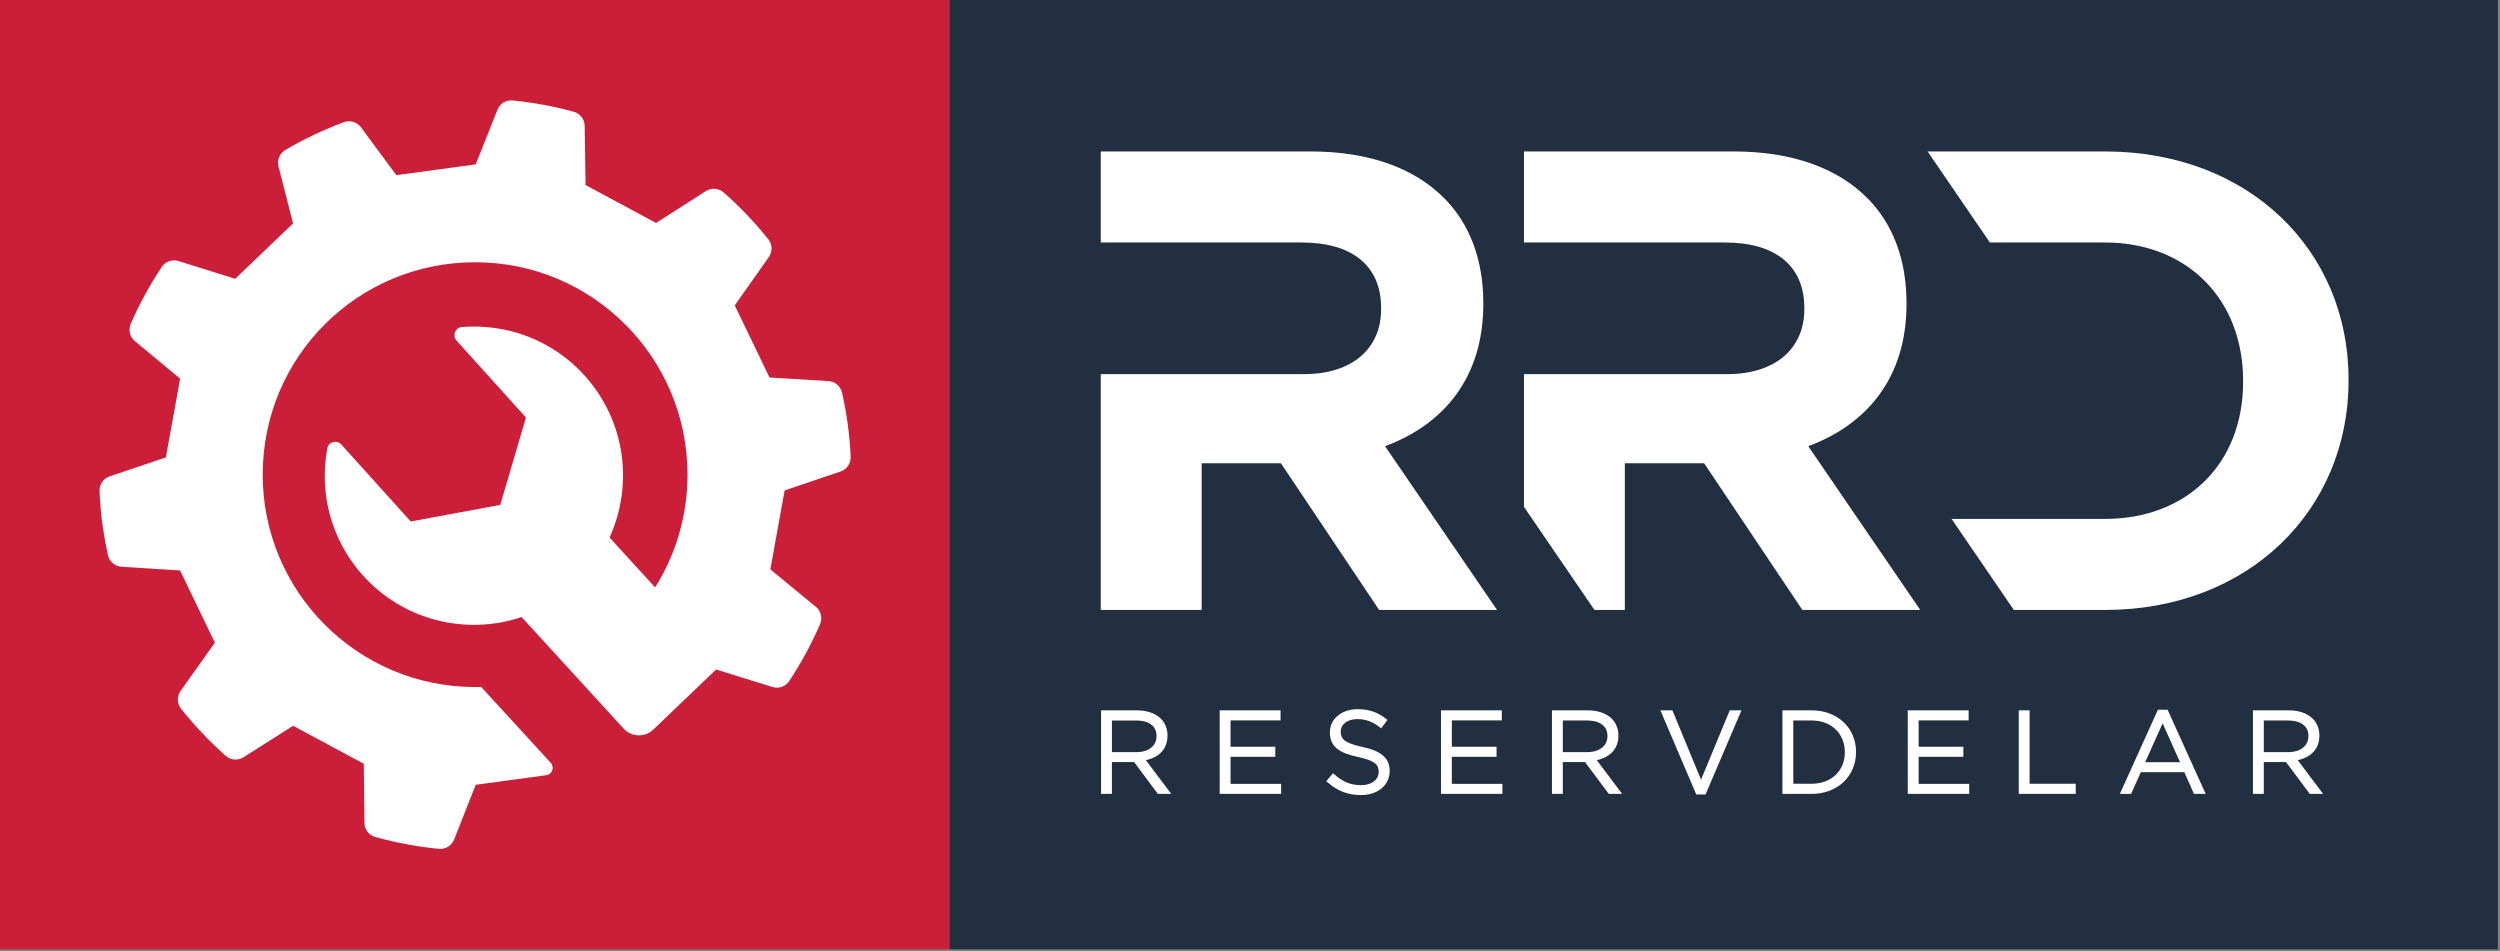 <?xml version="1.0" encoding="UTF-8" standalone="no"?> <svg xmlns="http://www.w3.org/2000/svg" xmlns:xlink="http://www.w3.org/1999/xlink" xmlns:serif="http://www.serif.com/" width="100%" height="100%" viewBox="0 0 544 207" version="1.1" xml:space="preserve" style="fill-rule:evenodd;clip-rule:evenodd;stroke-linejoin:round;stroke-miterlimit:2;"><rect x="0" y="0" width="544" height="207" fill="#808080" stroke="none"/><g id="Lager-1" serif:id="Lager 1"><g><rect x="206.575" y="0" width="336.963" height="206.575" style="fill:#222f40;"></rect><rect x="0" y="0" width="206.575" height="206.575" style="fill:#cb1f39;"></rect><path d="M185.107,99.373c-0.115,-2.376 -0.324,-4.761 -0.656,-7.146c-0.304,-2.299 -0.722,-4.566 -1.229,-6.792c-0.318,-1.401 -1.52,-2.423 -2.953,-2.51l-12.821,-0.778l-7.565,-15.69l7.413,-10.522c0.829,-1.177 0.776,-2.76 -0.123,-3.883c-2.939,-3.67 -6.184,-7.063 -9.687,-10.157c-1.085,-0.958 -2.669,-1.092 -3.889,-0.312l-10.838,6.93l-15.339,-8.245l-0.192,-12.886c-0.022,-1.443 -1.001,-2.691 -2.393,-3.07c-4.3,-1.17 -8.73,-2.002 -13.249,-2.452c-1.439,-0.143 -2.802,0.674 -3.336,2.017l-4.731,11.889l-17.275,2.348l-7.704,-10.418c-0.861,-1.163 -2.388,-1.603 -3.744,-1.097c-4.435,1.656 -8.673,3.671 -12.68,6.018c-1.248,0.731 -1.87,2.192 -1.512,3.593l3.169,12.406l-12.598,12.055l-12.33,-3.867c-1.379,-0.433 -2.87,0.109 -3.668,1.313c-2.576,3.892 -4.828,8.012 -6.713,12.325c-0.576,1.321 -0.214,2.864 0.894,3.784l9.838,8.167l-3.103,17.143l-12.235,4.125c-1.363,0.46 -2.254,1.766 -2.194,3.203c0.103,2.449 0.31,4.926 0.647,7.419c0.312,2.203 0.705,4.366 1.173,6.498c0.31,1.41 1.51,2.449 2.952,2.54l12.748,0.809l7.579,15.72l-7.467,10.499c-0.839,1.18 -0.783,2.77 0.122,3.901c2.944,3.681 6.185,7.107 9.689,10.218c1.079,0.957 2.66,1.087 3.878,0.314l10.796,-6.852l15.385,8.27l0.14,12.864c0.016,1.447 0.994,2.699 2.389,3.082c4.482,1.231 9.096,2.105 13.804,2.562c1.437,0.14 2.794,-0.686 3.323,-2.029l4.695,-11.913l15.349,-2.085c1.29,-0.176 1.852,-1.73 0.972,-2.69l-15.133,-16.509c-0.438,0.013 -0.878,0.021 -1.319,0.021c-25.526,0 -46.219,-20.693 -46.219,-46.219c-0,-25.601 20.618,-46.22 46.219,-46.219c25.526,0 46.219,20.693 46.219,46.219c-0,9.016 -2.583,17.428 -7.048,24.539l-9.913,-10.852c5.14,-11.286 3.576,-25.015 -5.148,-34.927c-7.037,-7.997 -17.133,-11.679 -26.993,-10.881c-1.45,0.116 -2.139,1.86 -1.166,2.939l15.114,16.754l-5.589,19.009l-19.483,3.609l-15.116,-16.758c-0.97,-1.075 -2.778,-0.577 -3.044,0.852c-1.757,9.462 0.67,19.602 7.52,27.384c8.912,10.125 22.732,13.375 34.764,9.319l22.2,24.271c1.711,1.871 4.626,1.968 6.457,0.215l13.661,-13.075l12.271,3.812c1.38,0.429 2.87,-0.116 3.664,-1.323c2.574,-3.911 4.817,-8.036 6.687,-12.346c0.575,-1.324 0.206,-2.868 -0.91,-3.785l-9.906,-8.143l3.109,-17.179l12.182,-4.126c1.367,-0.463 2.258,-1.778 2.189,-3.219" style="fill:#fff;fill-rule:nonzero;"></path><path d="M301.387,97.095l24.373,35.634l-25.656,-0l-21.379,-31.928l-17.247,-0l0,31.928l-21.951,-0l0,-51.313l44.186,-0c10.69,-0 16.819,-5.701 16.819,-14.111l0,-0.284c0,-9.408 -6.557,-14.254 -17.246,-14.254l-43.759,-0l0,-19.812l45.611,-0c12.686,-0 22.521,3.563 29.077,10.12c5.56,5.559 8.552,13.397 8.552,22.806l0,0.284c0,16.107 -8.694,26.226 -21.38,30.93" style="fill:#fff;fill-rule:nonzero;"></path><path d="M458.026,32.955l-38.58,-0l13.551,19.812l25.029,-0c17.959,-0 30.074,12.4 30.074,30.075l0,0.285c0,17.674 -12.115,29.789 -30.074,29.789l-33.361,-0l13.55,19.813l19.811,-0c31.357,-0 53.022,-21.808 53.022,-49.887l0,-0.286c0,-28.079 -21.665,-49.601 -53.022,-49.601" style="fill:#fff;fill-rule:nonzero;"></path><path d="M393.475,97.095c12.686,-4.704 21.38,-14.823 21.38,-30.93l0,-0.284c0,-9.409 -2.993,-17.247 -8.552,-22.806c-6.557,-6.557 -16.392,-10.12 -29.077,-10.12l-45.611,-0l0,19.812l43.758,-0c10.69,-0 17.247,4.846 17.247,14.254l0,0.284c0,8.41 -6.13,14.111 -16.82,14.111l-44.185,-0l0,28.881l15.342,22.432l6.608,-0l0,-31.928l17.247,-0l21.38,31.928l25.656,-0l-24.373,-35.634Z" style="fill:#fff;fill-rule:nonzero;"></path><path d="M492.601,163.666l0,-6.886l5.329,0c2.744,0 4.384,1.248 4.384,3.341l0,0.051c0,2.123 -1.733,3.494 -4.411,3.494l-5.302,0Zm7.391,1.742c2.996,-0.637 4.707,-2.56 4.707,-5.311l0,-0.052c0,-1.426 -0.506,-2.719 -1.427,-3.639c-1.182,-1.182 -3.027,-1.833 -5.191,-1.833l-7.84,0l0,18.178l2.36,0l0,-6.928l4.831,0l5.119,6.858l0.052,0.07l2.907,0l-5.518,-7.343Zm-33.206,0.447l3.807,-8.467l3.782,8.467l-7.589,0Zm4.887,-11.41l-2.111,0l-8.281,18.306l2.446,0l2.113,-4.712l9.479,0l2.043,4.607l0.046,0.105l2.546,0l-8.235,-18.203l-0.046,-0.103Zm-30.033,0.128l-2.36,0l0,18.178l12.396,0l0,-2.208l-10.036,0l0,-15.97Zm-24.147,10.104l9.731,0l0,-2.183l-9.731,0l0,-5.739l10.878,0l0,-2.182l-13.239,0l0,18.178l13.365,0l0,-2.183l-11.004,0l0,-5.891Zm-16.057,-0.964c0,4.021 -2.967,6.83 -7.212,6.83l-4.005,0l0,-13.763l4.005,0c4.245,0 7.212,2.83 7.212,6.882l0,0.051Zm-7.212,-9.14l-6.365,0l0,18.178l6.365,0c5.591,0 9.649,-3.823 9.649,-9.089l0,-0.052c0,-5.236 -4.058,-9.037 -9.649,-9.037m-24.079,15.077l-6.182,-14.97l-0.045,-0.107l-2.62,0l7.768,18.199l0.046,0.106l2.014,0l7.712,-18.064l0.102,-0.241l-2.543,0l-6.251,15.077Zm-30.076,-5.984l0,-6.886l5.33,0c2.745,0 4.384,1.248 4.384,3.341l-0,0.051c-0,2.123 -1.733,3.494 -4.411,3.494l-5.303,0Zm12.099,-3.569l-0,-0.052c-0,-1.426 -0.506,-2.719 -1.426,-3.639c-1.183,-1.182 -3.029,-1.833 -5.192,-1.833l-7.841,0l-0,18.178l2.361,0l-0,-6.928l4.832,0l5.118,6.858l0.052,0.07l2.908,0l-5.519,-7.343c2.995,-0.637 4.707,-2.56 4.707,-5.311m-36.248,4.58l9.732,0l-0,-2.183l-9.731,0l-0,-5.739l10.877,0l-0,-2.182l-13.237,0l-0,18.178l13.364,0l-0,-2.183l-11.004,0l-0,-5.891Zm-19.475,-2.153c-3.975,-0.852 -4.703,-1.778 -4.703,-3.294l-0,-0.05c-0,-1.593 1.49,-2.704 3.622,-2.704c1.847,0 3.448,0.602 5.037,1.895l0.138,0.114l1.381,-1.834l-0.131,-0.104c-1.946,-1.562 -3.852,-2.229 -6.373,-2.229c-3.496,0 -6.032,2.12 -6.032,5.038l-0,0.052c-0,3.306 2.448,4.516 6.122,5.316c3.781,0.796 4.497,1.745 4.497,3.216l-0,0.051c-0,1.684 -1.562,2.859 -3.798,2.859c-2.315,0 -4.052,-0.717 -5.996,-2.478l-0.133,-0.121l-1.475,1.745l0.127,0.112c2.211,1.977 4.562,2.897 7.4,2.897c3.688,0 6.263,-2.146 6.263,-5.217l-0,-0.051c-0,-2.746 -1.78,-4.304 -5.946,-5.213m-28.676,2.153l9.731,0l-0,-2.183l-9.731,0l-0,-5.739l10.877,0l-0,-2.182l-13.237,0l-0,18.178l13.364,0l-0,-2.183l-11.004,0l-0,-5.891Zm-25.815,-1.011l-0,-6.886l5.329,0c2.745,0 4.384,1.248 4.384,3.341l-0,0.051c-0,2.123 -1.732,3.494 -4.411,3.494l-5.302,0Zm12.098,-3.569l-0,-0.052c-0,-1.426 -0.506,-2.719 -1.426,-3.639c-1.183,-1.182 -3.027,-1.833 -5.192,-1.833l-7.84,0l-0,18.178l2.36,0l-0,-6.928l4.832,0l5.118,6.858l0.052,0.07l2.908,0l-5.519,-7.343c2.996,-0.637 4.707,-2.56 4.707,-5.311" style="fill:#fff;fill-rule:nonzero;"></path></g></g></svg> 